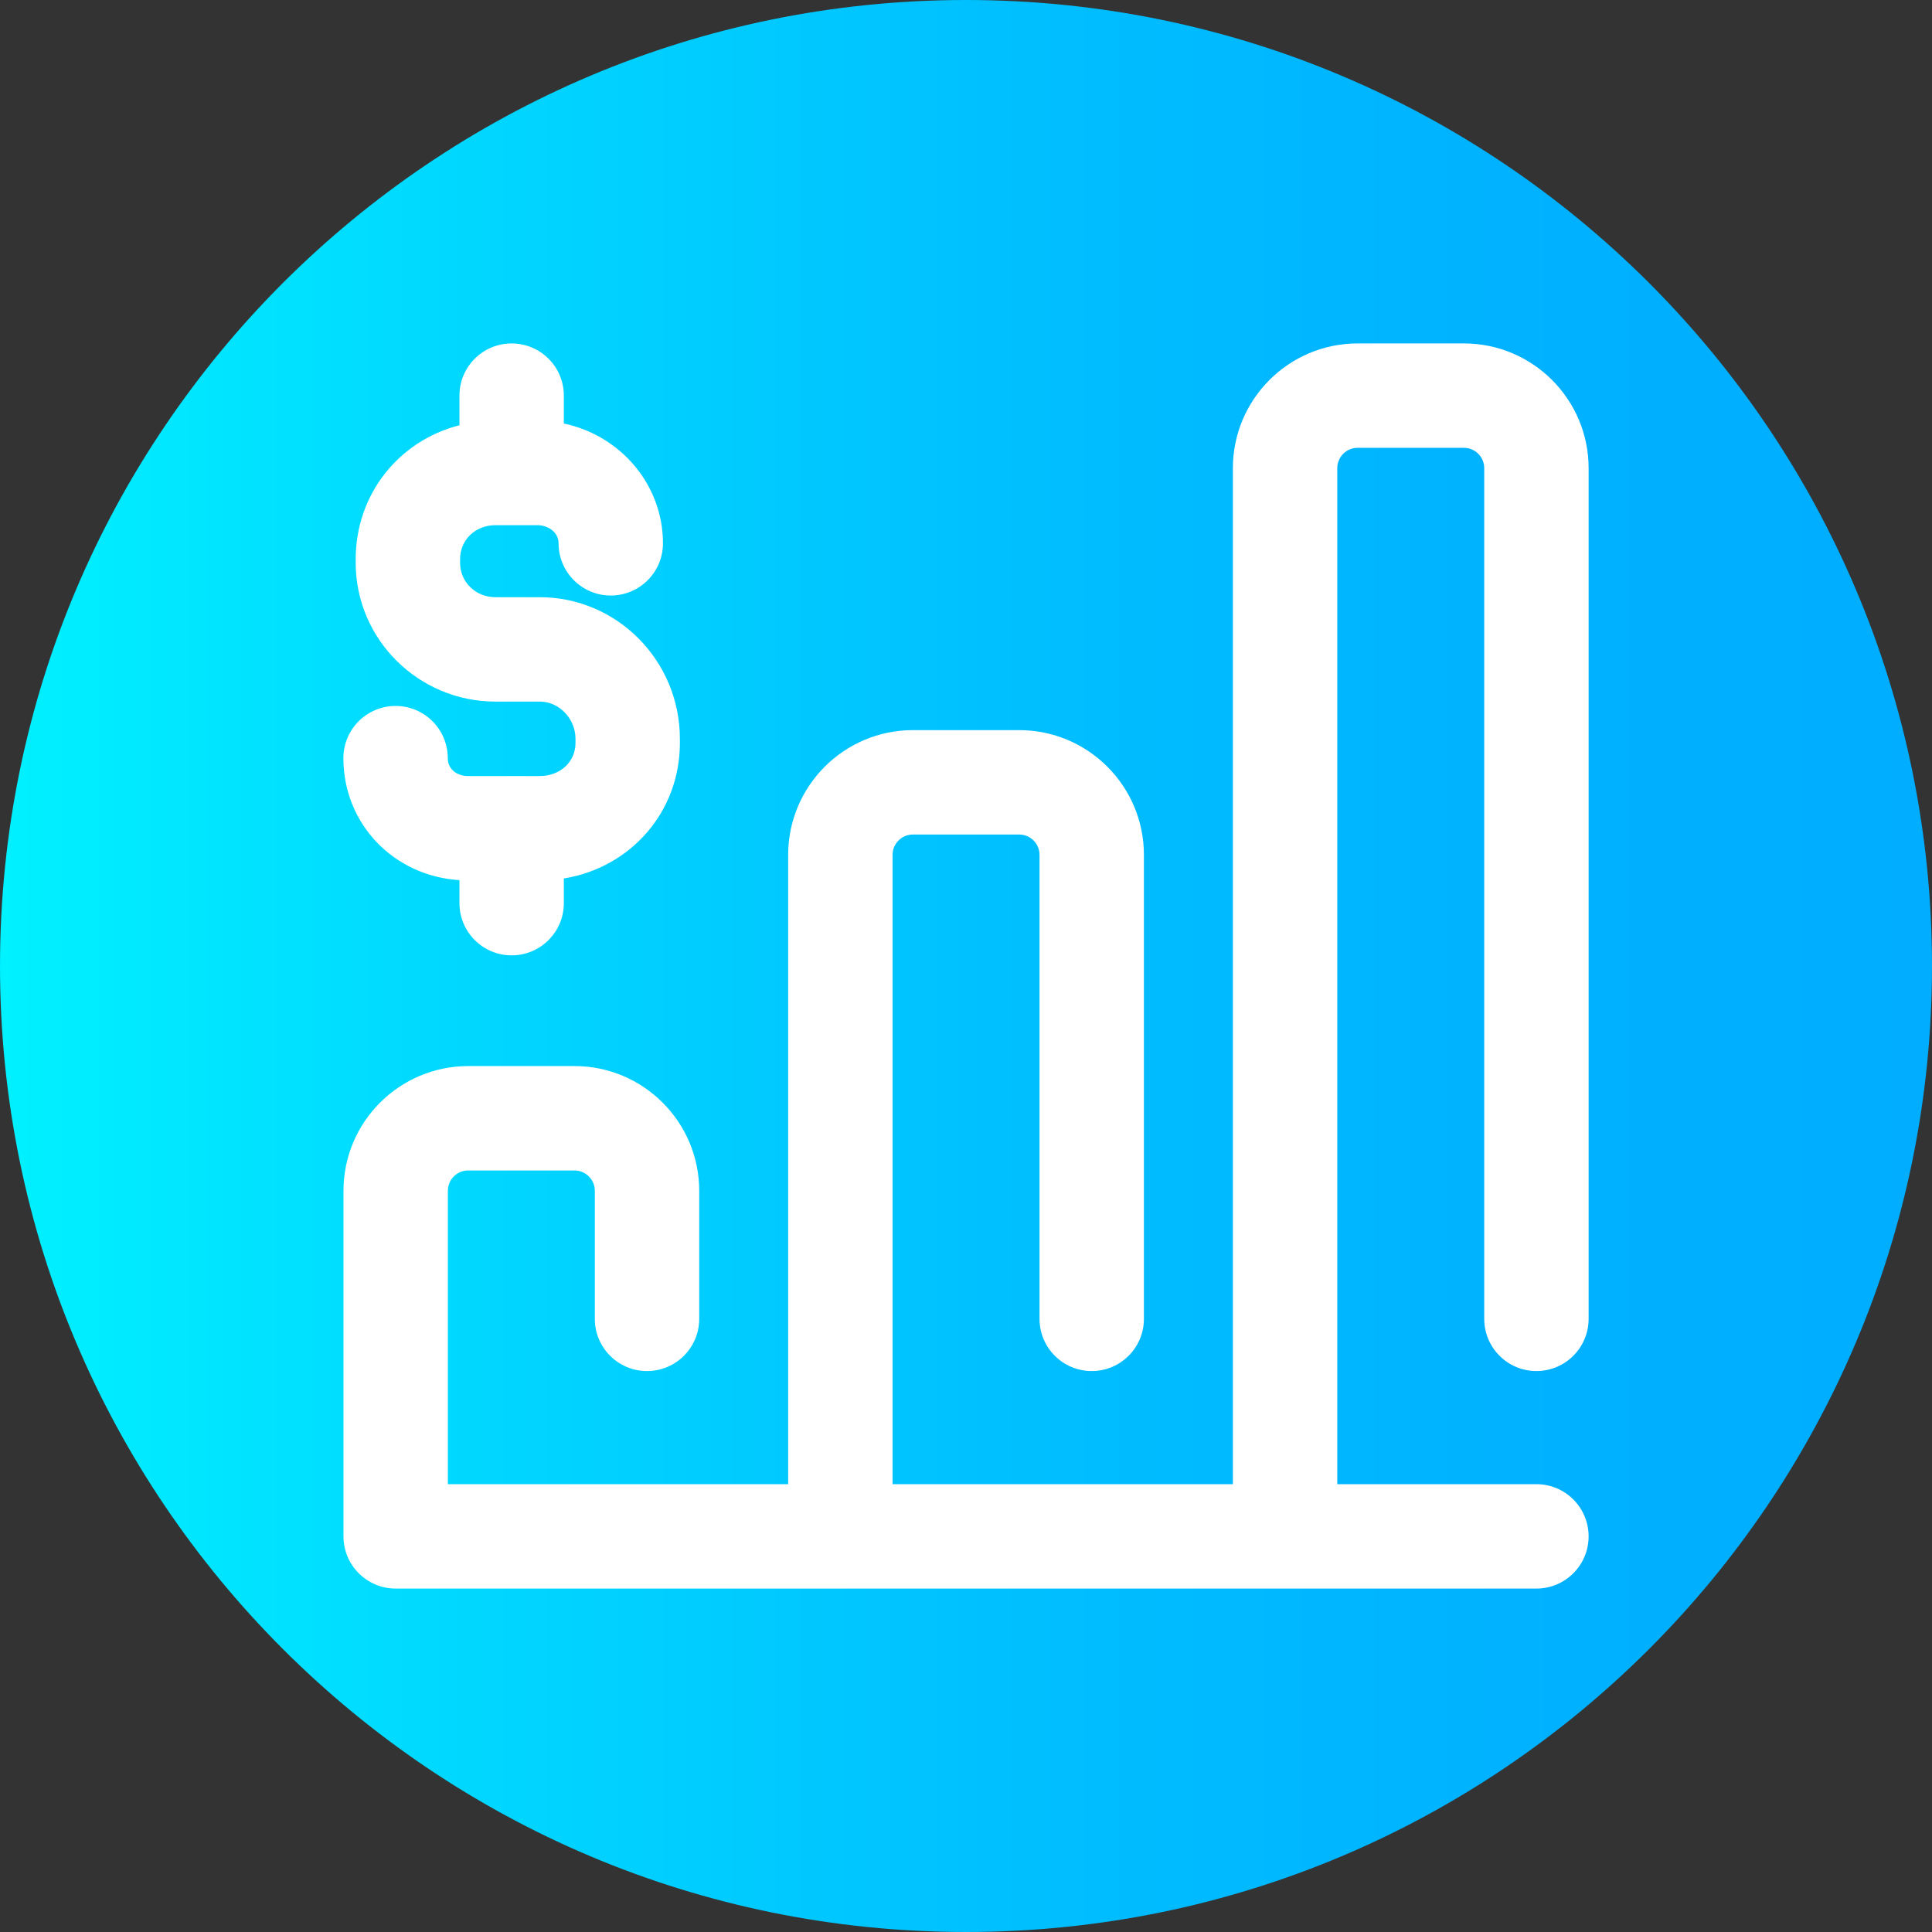 <svg height="512pt" viewBox="0 0 512 512" width="512pt" xmlns="http://www.w3.org/2000/svg" xmlns:xlink="http://www.w3.org/1999/xlink"><rect x="0" y="0" width="512" height="512" fill="#333333" stroke="none"/><linearGradient id="a" gradientUnits="userSpaceOnUse" x1="0" x2="512" y1="256" y2="256"><stop offset="0" stop-color="#00f1ff"/><stop offset=".231" stop-color="#00d8ff"/><stop offset=".514" stop-color="#00c0ff"/><stop offset=".777" stop-color="#00b2ff"/><stop offset="1" stop-color="#00adff"/></linearGradient><path d="m512 256c0 141.387-114.613 256-256 256s-256-114.613-256-256 114.613-256 256-256 256 114.613 256 256zm0 0" fill="url(#a)"/><g fill="#fff"><path d="m407.168 363.344c7.641 0 13.832-6.195 13.832-13.832v-225.453c0-18.223-14.824-33.047-33.047-33.047h-28.18c-18.223 0-33.047 14.828-33.047 33.047v269.262h-90.188v-166.781c0-2.969 2.414-5.383 5.383-5.383h28.184c2.965 0 5.379 2.414 5.379 5.383v122.973c0 7.637 6.195 13.832 13.832 13.832 7.641 0 13.832-6.195 13.832-13.832v-122.973c0-18.223-14.824-33.047-33.043-33.047h-28.184c-18.223 0-33.047 14.824-33.047 33.047v166.781h-90.184v-77.754c0-2.969 2.414-5.383 5.383-5.383h28.18c2.969 0 5.383 2.414 5.383 5.383v33.945c0 7.637 6.195 13.832 13.832 13.832 7.641 0 13.832-6.195 13.832-13.832v-33.945c0-18.223-14.824-33.047-33.047-33.047h-28.18c-18.223 0-33.047 14.824-33.047 33.047v91.586c0 7.641 6.191 13.832 13.832 13.832h302.309c7.641 0 13.832-6.191 13.832-13.832 0-7.637-6.191-13.832-13.832-13.832h-52.777v-269.262c0-2.965 2.414-5.379 5.383-5.379h28.18c2.969 0 5.383 2.414 5.383 5.379v225.453c0 7.637 6.191 13.832 13.832 13.832zm0 0"/><path d="m143.055 205.66h-19.078c-2.641 0-5.312-1.629-5.312-4.742 0-7.637-6.191-13.832-13.832-13.832-7.637 0-13.832 6.195-13.832 13.832 0 17.438 13.34 31.242 30.758 32.328v6.102c0 7.637 6.191 13.832 13.832 13.832 7.637 0 13.832-6.195 13.832-13.832v-6.543c17.68-2.883 30.754-17.609 30.754-35.891v-1.121c0-20.695-16.652-37.527-37.121-37.527h-11.742c-5.262 0-9.387-4.008-9.387-9.125v-.93c0-5.152 4.035-9.035 9.387-9.035h11.102c2.758 0 5.613 1.801 5.613 4.812 0 7.641 6.195 13.832 13.832 13.832 7.641 0 13.832-6.191 13.832-13.832 0-15.562-11.277-28.598-26.27-31.75v-7.391c0-7.641-6.195-13.832-13.832-13.832-7.641 0-13.832 6.191-13.832 13.832v7.852c-16 4.074-27.496 18.219-27.496 35.512v.93c0 20.285 16.621 36.789 37.051 36.789h11.742c5.125 0 9.457 4.516 9.457 9.863v1.121c0 4.988-4.066 8.746-9.457 8.746zm0 0"/></g></svg>